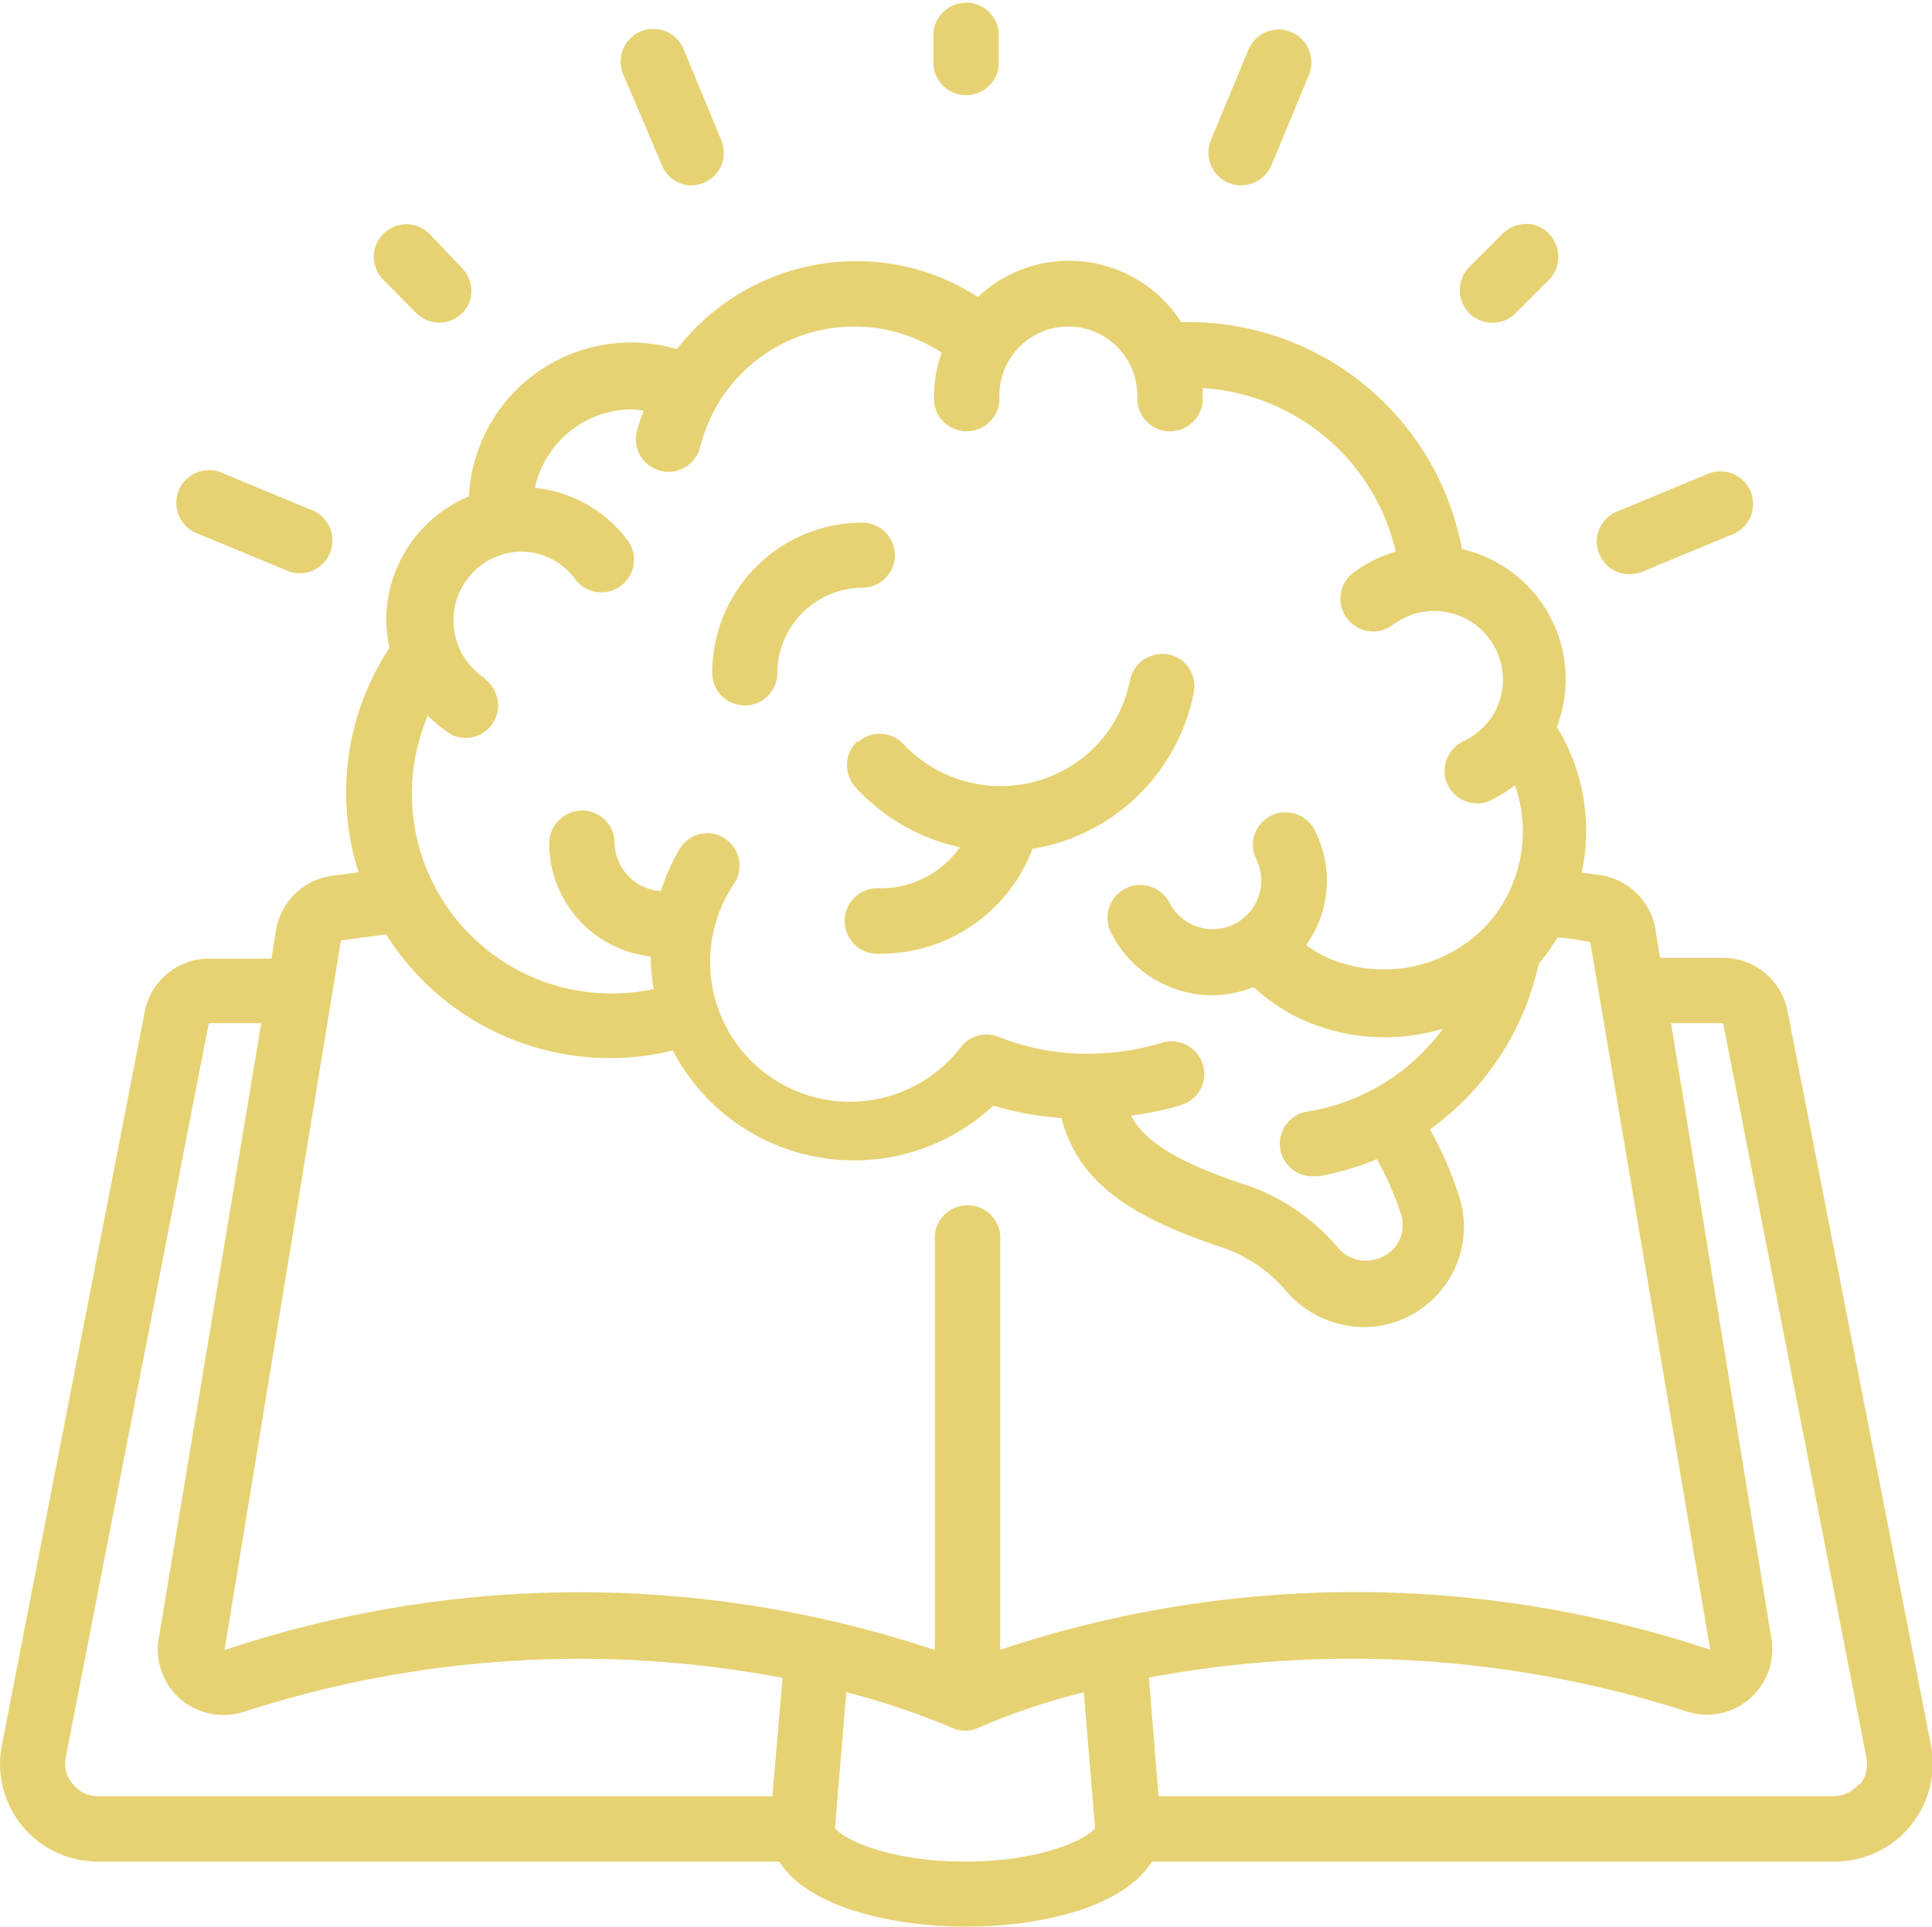 <svg xmlns="http://www.w3.org/2000/svg" viewBox="0 0 70.04 69.86"><defs><style>.cls-1{fill:#e6d273;}</style></defs><title>knowledge</title><g id="Layer_2" data-name="Layer 2"><g id="sec2-bxs-cnt"><g id="Page-1"><g id="_026---Idea" data-name="026---Idea"><path id="Shape" class="cls-1" d="M64.8,36.65a2.38,2.38,0,0,0-2.33-1.92H60.18l-.16-1a2.39,2.39,0,0,0-2-2l-.68-.09a7.19,7.19,0,0,0-.9-5.28A4.84,4.84,0,0,0,53,19.91a10.08,10.08,0,0,0-9.84-8.23l-.34,0a4.82,4.82,0,0,0-7.37-.91A8.06,8.06,0,0,0,31,9.47a8.22,8.22,0,0,0-6.46,3.19A5.88,5.88,0,0,0,17,18a4.87,4.87,0,0,0-3,4.49,5.69,5.69,0,0,0,.12,1A9.52,9.52,0,0,0,13,31.63l-1,.13a2.39,2.39,0,0,0-2,2l-.16,1H7.57a2.37,2.37,0,0,0-2.32,1.91L.07,63.27A3.54,3.54,0,0,0,3.56,67.5H28.25c1,1.61,4,2.36,6.77,2.36s5.73-.73,6.74-2.36H66.49A3.55,3.55,0,0,0,70,63.27ZM17.57,24.59A2.5,2.5,0,0,1,18.85,20a2.43,2.43,0,0,1,2,1,1.18,1.18,0,1,0,1.9-1.41,4.78,4.78,0,0,0-3.36-1.9,3.63,3.63,0,0,1,3.52-2.85l.43.05a6.44,6.44,0,0,0-.25.74,1.18,1.18,0,0,0,2.29.59A6,6,0,0,1,26,14.69a5.76,5.76,0,0,1,8.14-1.9,4.57,4.57,0,0,0-.28,1.55,1.19,1.19,0,1,0,2.37,0,2.49,2.49,0,1,1,5,0,1.19,1.19,0,1,0,2.37,0c0-.09,0-.18,0-.27a7.68,7.68,0,0,1,7,5.93,4.87,4.87,0,0,0-1.53.76,1.19,1.19,0,0,0-.47,1.09,1.21,1.21,0,0,0,.71.95,1.19,1.19,0,0,0,1.18-.14,2.49,2.49,0,0,1,3.66,3.23,2.62,2.62,0,0,1-1.12,1,1.18,1.18,0,0,0,.5,2.24,1,1,0,0,0,.51-.11,5,5,0,0,0,.88-.55,5.06,5.06,0,0,1-1,5.05l0,0a5.12,5.12,0,0,1-6,1.11,5.5,5.5,0,0,1-.57-.36,4,4,0,0,0,.31-4.17,1.18,1.18,0,1,0-2.11,1.07,1.76,1.76,0,0,1-3.15,1.57,1.2,1.2,0,0,0-1-.65,1.19,1.19,0,0,0-1.13,1.71,4.12,4.12,0,0,0,3.69,2.29,4.21,4.21,0,0,0,1.49-.3,7,7,0,0,0,1.39,1,7.28,7.28,0,0,0,5.47.51,7.58,7.58,0,0,1-4.88,3,1.18,1.18,0,0,0,.19,2.35h.19a9.73,9.73,0,0,0,2.1-.62,10.83,10.83,0,0,1,.88,2,1.21,1.21,0,0,1,.06.38A1.26,1.26,0,0,1,50,45.62a1.32,1.32,0,0,1-1.52-.41A7.56,7.56,0,0,0,45,42.91c-2.56-.86-3.55-1.62-4-2.46a11.1,11.1,0,0,0,1.82-.38,1.19,1.19,0,0,0,.81-.86,1.19,1.19,0,0,0-1.51-1.4,8.83,8.83,0,0,1-2,.37,8.65,8.65,0,0,1-3.93-.59,1.18,1.18,0,0,0-1.32.33A5.07,5.07,0,0,1,26.64,32a1.18,1.18,0,0,0-1-1.79,1.19,1.19,0,0,0-1,.57,7.51,7.51,0,0,0-.68,1.53,1.79,1.79,0,0,1-1.68-1.75v0a1.14,1.14,0,0,0-.35-.83,1.17,1.17,0,0,0-.83-.34,1.2,1.2,0,0,0-1.19,1.2,4.13,4.13,0,0,0,3.68,4.09,6.73,6.73,0,0,0,.11,1.18,7.24,7.24,0,0,1-8.19-9.91,4.51,4.51,0,0,0,.88.7,1.18,1.18,0,0,0,1.22-2ZM12.36,34.1,14,33.88a9.57,9.57,0,0,0,10.39,4.21,7.41,7.41,0,0,0,11.62,2,11.44,11.44,0,0,0,2.47.45c.57,2.17,2.22,3.48,5.7,4.65a5.27,5.27,0,0,1,2.41,1.58,3.76,3.76,0,0,0,2.86,1.35,3.55,3.55,0,0,0,1.4-.29,3.63,3.63,0,0,0,2.22-3.35,3.55,3.55,0,0,0-.18-1.12,12.93,12.93,0,0,0-1.05-2.41,10,10,0,0,0,3.94-6,7.84,7.84,0,0,0,.68-.95c.39,0,.79.09,1.19.16L62,59.82a40.62,40.62,0,0,0-25.74,0V45a1.19,1.19,0,1,0-2.37,0V59.83a40.59,40.59,0,0,0-25.75,0ZM2.64,64.69a1.14,1.14,0,0,1-.25-1L7.57,37.1h1.9L5.75,59.43a2.4,2.4,0,0,0,.79,2.18,2.43,2.43,0,0,0,2.27.47,39.46,39.46,0,0,1,19.56-1.24L28,65.13H3.56A1.17,1.17,0,0,1,2.64,64.69ZM35,67.5c-2.85,0-4.49-.85-4.73-1.22l.41-4.92a26.64,26.64,0,0,1,3.81,1.28,1.17,1.17,0,0,0,1,0,24.25,24.25,0,0,1,3.8-1.28l.41,4.92c-.24.37-1.88,1.22-4.73,1.22Zm32.39-2.81a1.2,1.2,0,0,1-.92.44H42l-.35-4.3a39.62,39.62,0,0,1,19.57,1.25,2.37,2.37,0,0,0,3-2.65L60.58,37.1h1.89l5.19,26.62a1.17,1.17,0,0,1-.25,1Z"/><path id="Shape-2" data-name="Shape" class="cls-1" d="M31.1,26.86A1.19,1.19,0,0,0,31,28.53a7.16,7.16,0,0,0,3.8,2.19,3.52,3.52,0,0,1-2.88,1.49,1.19,1.19,0,1,0,0,2.37,5.87,5.87,0,0,0,5.51-3.8,7.14,7.14,0,0,0,5.85-5.68A1.19,1.19,0,0,0,42.91,24a1.16,1.16,0,0,0-1.17-.22,1.19,1.19,0,0,0-.78.91,4.71,4.71,0,0,1-2,3A4.84,4.84,0,0,1,32.77,27a1.18,1.18,0,0,0-1.67-.09Z"/><path id="Shape-3" data-name="Shape" class="cls-1" d="M27,25.58a1.18,1.18,0,0,0,1.18-1.19,3.11,3.11,0,0,1,3.08-3.08,1.18,1.18,0,1,0,0-2.36,5.45,5.45,0,0,0-5.44,5.44,1.18,1.18,0,0,0,.34.84A1.21,1.21,0,0,0,27,25.58Z"/><path id="Shape-4" data-name="Shape" class="cls-1" d="M36.21,2.37V1.18a1.19,1.19,0,0,0-2.37,0V2.37a1.19,1.19,0,0,0,2.37,0Z"/><path id="Shape-5" data-name="Shape" class="cls-1" d="M54.45,8.5,53.27,9.68a1.18,1.18,0,1,0,1.67,1.68l1.19-1.19A1.18,1.18,0,0,0,56.45,9a1.2,1.2,0,0,0-.84-.85A1.22,1.22,0,0,0,54.45,8.5Z"/><path id="Shape-6" data-name="Shape" class="cls-1" d="M15.94,11.7A1.18,1.18,0,0,0,17,11a1.19,1.19,0,0,0-.26-1.29L15.59,8.5a1.18,1.18,0,0,0-2,.52,1.18,1.18,0,0,0,.33,1.15l1.18,1.19A1.18,1.18,0,0,0,15.94,11.7Z"/><path id="Shape-7" data-name="Shape" class="cls-1" d="M25.05,6.72a1.22,1.22,0,0,0,.46-.09A1.18,1.18,0,0,0,26.15,6a1.2,1.2,0,0,0,0-.91L24.79,1.8a1.19,1.19,0,0,0-.94-.74,1.17,1.17,0,0,0-1.11.46,1.18,1.18,0,0,0-.14,1.19L24,6a1.18,1.18,0,0,0,1.09.73Z"/><path id="Shape-8" data-name="Shape" class="cls-1" d="M46.8,1.16a1.18,1.18,0,0,0-1.54.64L43.9,5.08a1.2,1.2,0,0,0,0,.91,1.18,1.18,0,0,0,.64.64,1.17,1.17,0,0,0,.45.09A1.2,1.2,0,0,0,46.09,6l1.36-3.28a1.2,1.2,0,0,0,0-.91A1.17,1.17,0,0,0,46.8,1.16Z"/><path id="Shape-9" data-name="Shape" class="cls-1" d="M59.09,20.82a1.13,1.13,0,0,0,.45-.09l3.28-1.36a1.18,1.18,0,0,0-.9-2.19l-3.28,1.36a1.18,1.18,0,0,0,.45,2.28Z"/><path id="Shape-10" data-name="Shape" class="cls-1" d="M10.5,20.73a1.19,1.19,0,0,0,.91-2.19L8.13,17.18a1.19,1.19,0,1,0-.91,2.19Z"/></g></g></g></g></svg>